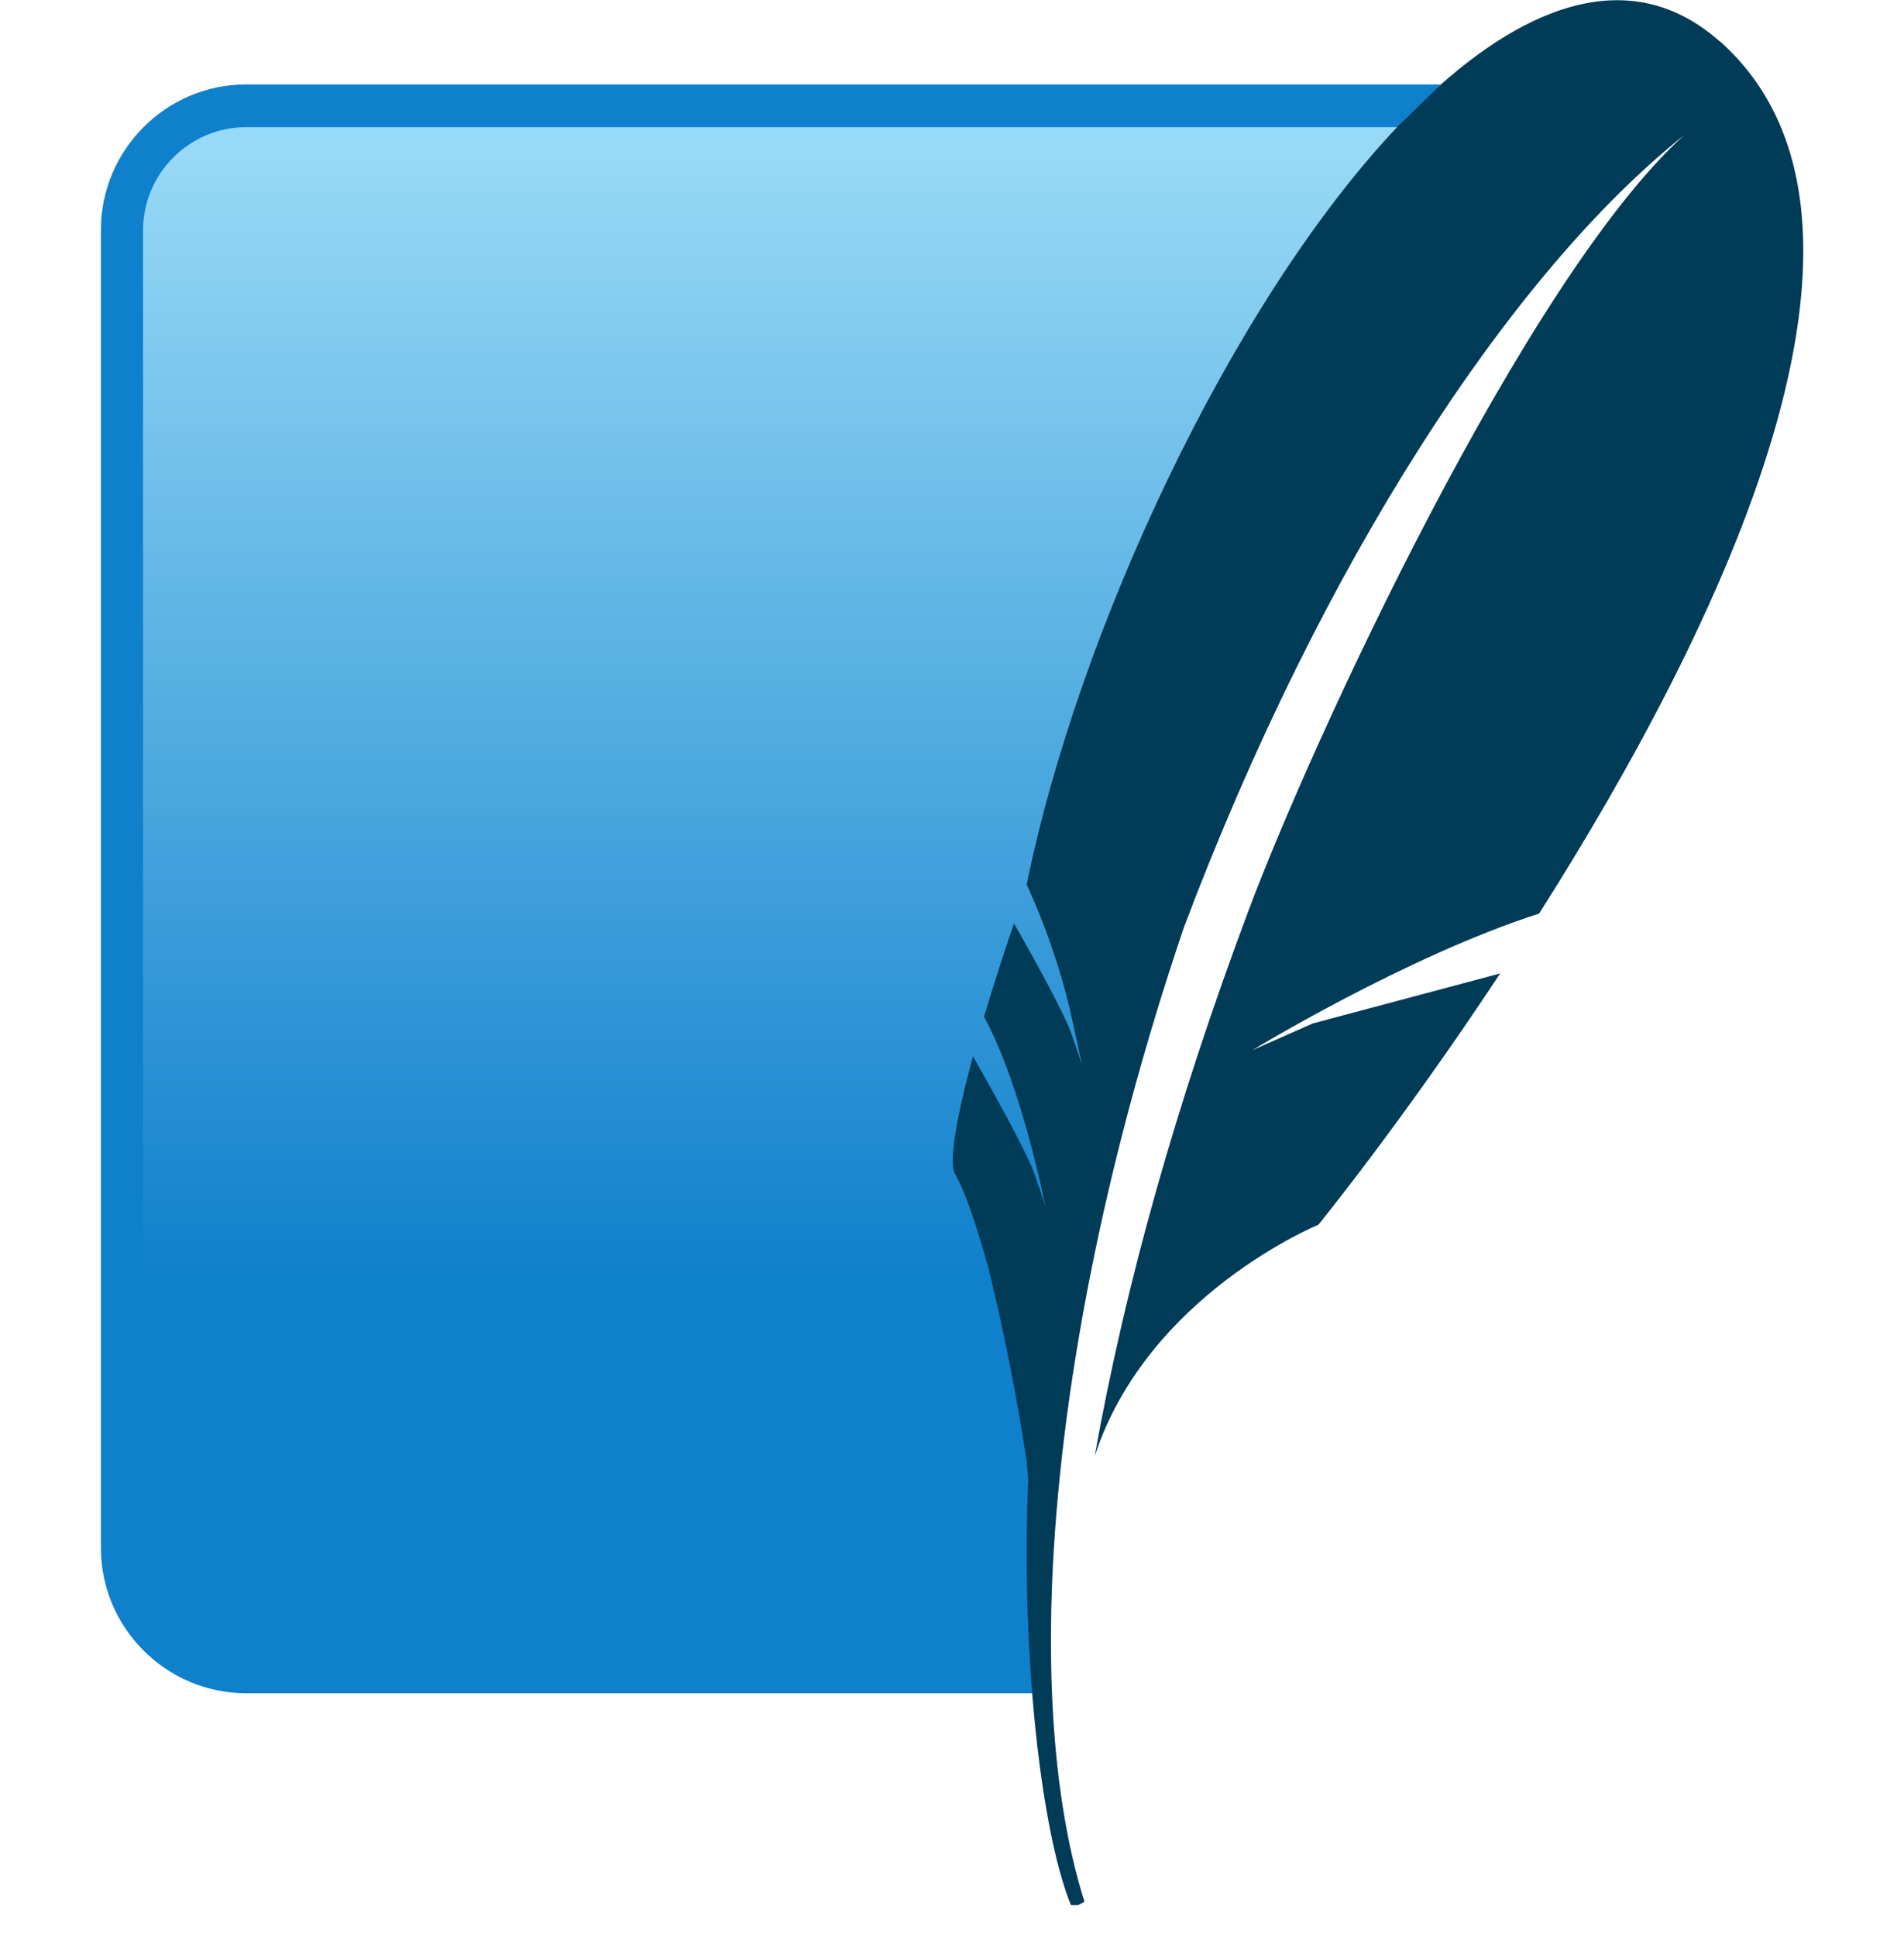 <svg width="60" height="61" viewBox="0 0 60 61" fill="none" xmlns="http://www.w3.org/2000/svg">
<g clip-path="url(#clip0_4291_17245)">
<path d="M45.404 2.659H7.756C5.23 2.659 3.18 4.727 3.18 7.235V48.755C3.18 51.281 5.248 53.331 7.756 53.331H32.562C32.287 40.993 36.498 17.048 45.413 2.622L45.404 2.659Z" fill="#0F80CC"/>
<path d="M44.032 4.005H7.757C5.963 4.005 4.508 5.469 4.508 7.254V45.744C12.727 42.586 25.057 39.868 33.588 39.996C36.218 27.767 39.702 15.74 44.032 4.005Z" fill="url(#paint0_linear_4291_17245)"/>
<path d="M54.194 1.305C51.613 -0.983 48.491 -0.068 45.407 2.66L44.034 3.996C38.761 9.579 33.965 19.941 32.354 27.859C32.928 29.113 33.382 30.418 33.709 31.758L33.91 32.673L34.111 33.607C34.111 33.607 34.066 33.424 33.873 32.875L33.745 32.508C33.72 32.441 33.692 32.374 33.663 32.307C33.315 31.511 32.382 29.817 31.951 29.085C31.618 30.058 31.304 31.038 31.009 32.023C32.217 34.239 32.949 38.028 32.949 38.028C32.949 38.028 32.885 37.781 32.583 36.93C32.308 36.17 30.972 33.818 30.661 33.268C30.111 35.282 29.901 36.637 30.093 36.966C30.459 37.607 30.825 38.797 31.146 39.932C31.64 41.945 32.043 43.979 32.354 46.028L32.4 46.596C32.305 48.885 32.351 51.177 32.537 53.461C32.775 56.325 33.224 58.788 33.791 60.106L34.175 59.895C33.352 57.296 33.004 53.9 33.15 49.973C33.379 43.978 34.752 36.746 37.306 29.213C41.636 17.744 47.603 8.609 53.077 4.252C48.089 8.756 41.343 23.328 39.329 28.719C37.068 34.76 35.466 40.435 34.496 45.863C36.162 40.774 41.544 38.577 41.544 38.577C41.544 38.577 44.198 35.319 47.274 30.66L41.37 32.234L39.466 33.076C39.466 33.076 44.317 30.119 48.501 28.774C54.24 19.74 60.491 6.898 54.194 1.296" fill="#003B57"/>
</g>
<defs>
<linearGradient id="paint0_linear_4291_17245" x1="27.309" y1="4.856" x2="27.309" y2="43.428" gradientUnits="userSpaceOnUse">
<stop stop-color="#97D9F6"/>
<stop offset="0.92" stop-color="#0F80CC"/>
<stop offset="1" stop-color="#0F80CC"/>
</linearGradient>
<clipPath id="clip0_4291_17245">
<rect width="60" height="60" fill="white" transform="translate(0 0.005)"/>
</clipPath>
</defs>
</svg>

